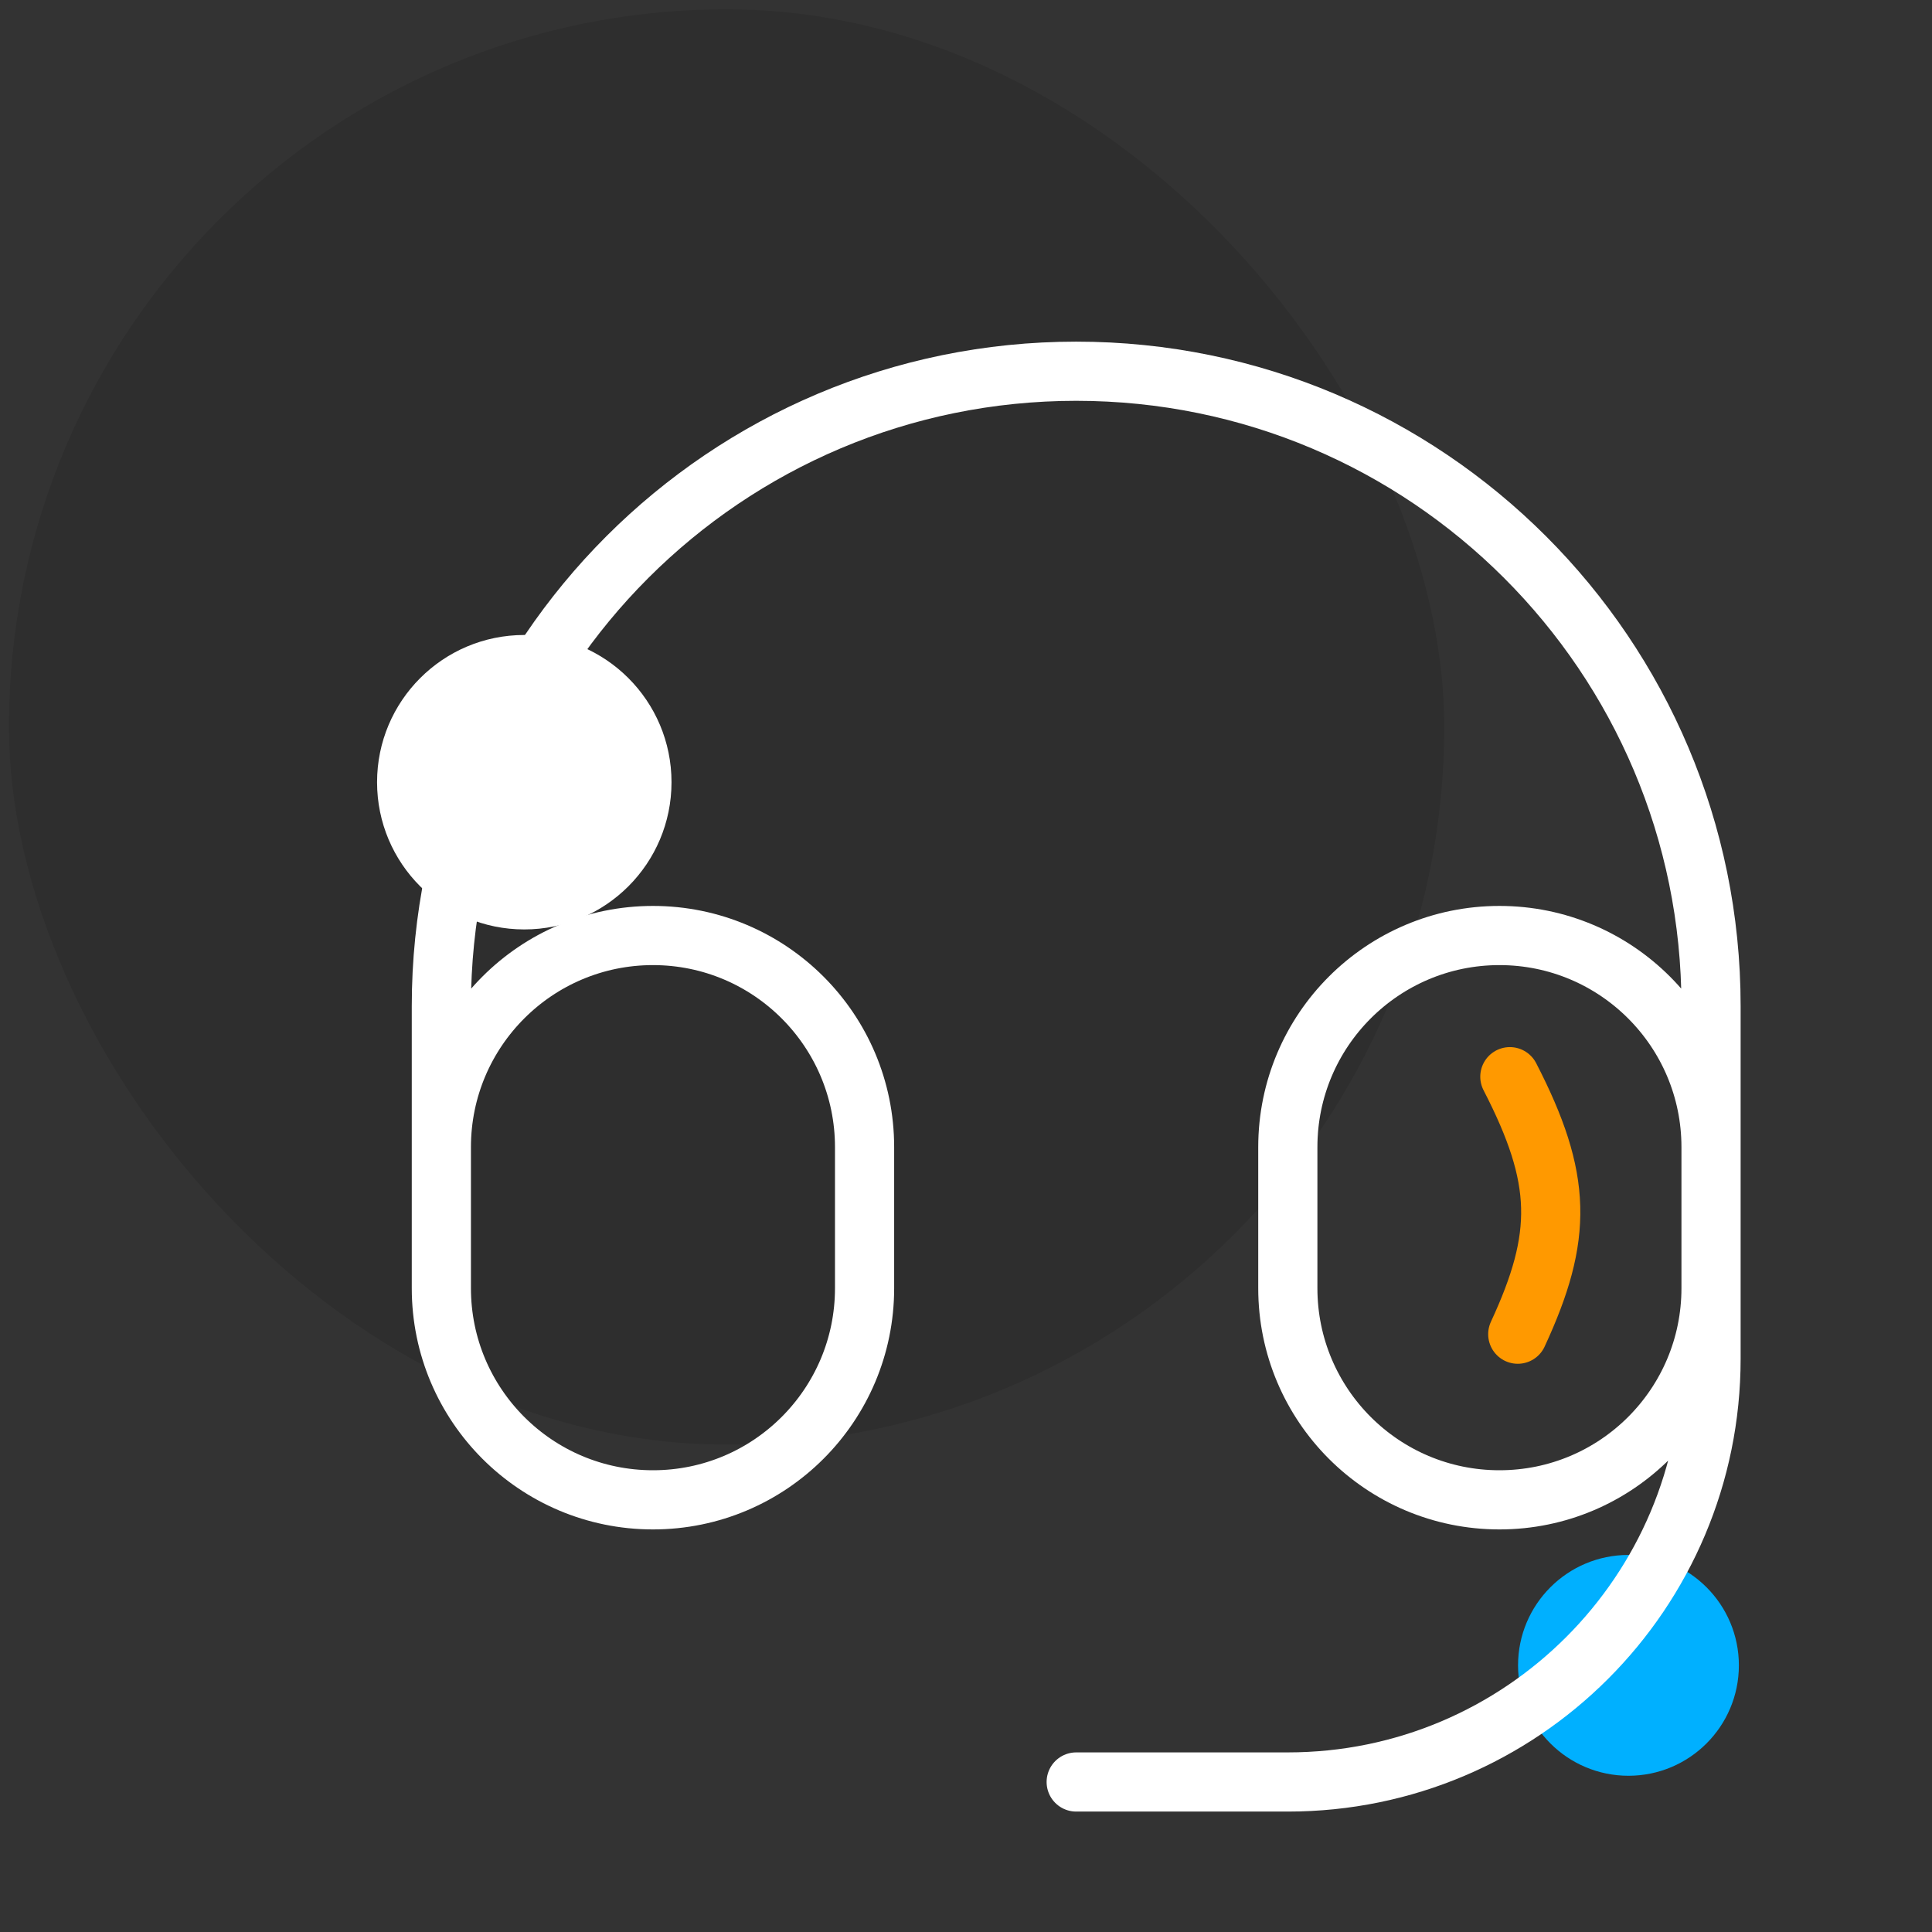 <svg width="54" height="54" viewBox="0 0 54 54" fill="none" xmlns="http://www.w3.org/2000/svg">
<rect x="0" y="0" width="54" height="54" fill="#333333" stroke="none"/>
<rect x="0.25" y="0.26" width="40.117" height="40.117" rx="20.059" fill="black" fill-opacity="0.1"/>
<path d="M42.422 37.291C43.694 34.545 43.676 32.957 42.201 30.094" stroke="#FF9900" stroke-width="1.654" stroke-linecap="round"/>
<circle cx="45.516" cy="46.547" r="3.086" fill="#00B0FF"/>
<circle cx="14.654" cy="21.863" r="4.115" fill="white"/>
<path d="M47.824 32.063V36.006C47.824 39.273 45.176 41.921 41.91 41.921C38.643 41.921 35.995 39.273 35.995 36.006V32.063C35.995 28.797 38.643 26.148 41.91 26.148C45.176 26.148 47.824 28.797 47.824 32.063ZM47.824 32.063V28.12C47.824 18.32 39.88 10.376 30.08 10.376C20.28 10.376 12.336 18.32 12.336 28.12V32.063M12.336 32.063V36.006C12.336 39.273 14.984 41.921 18.251 41.921C21.517 41.921 24.165 39.273 24.165 36.006V32.063C24.165 28.797 21.517 26.148 18.251 26.148C14.984 26.148 12.336 28.797 12.336 32.063ZM47.824 34.035V37.978C47.824 44.511 42.528 49.807 35.995 49.807H30.08" stroke="white" stroke-width="1.654" stroke-linecap="round" stroke-linejoin="round"/>
</svg>
